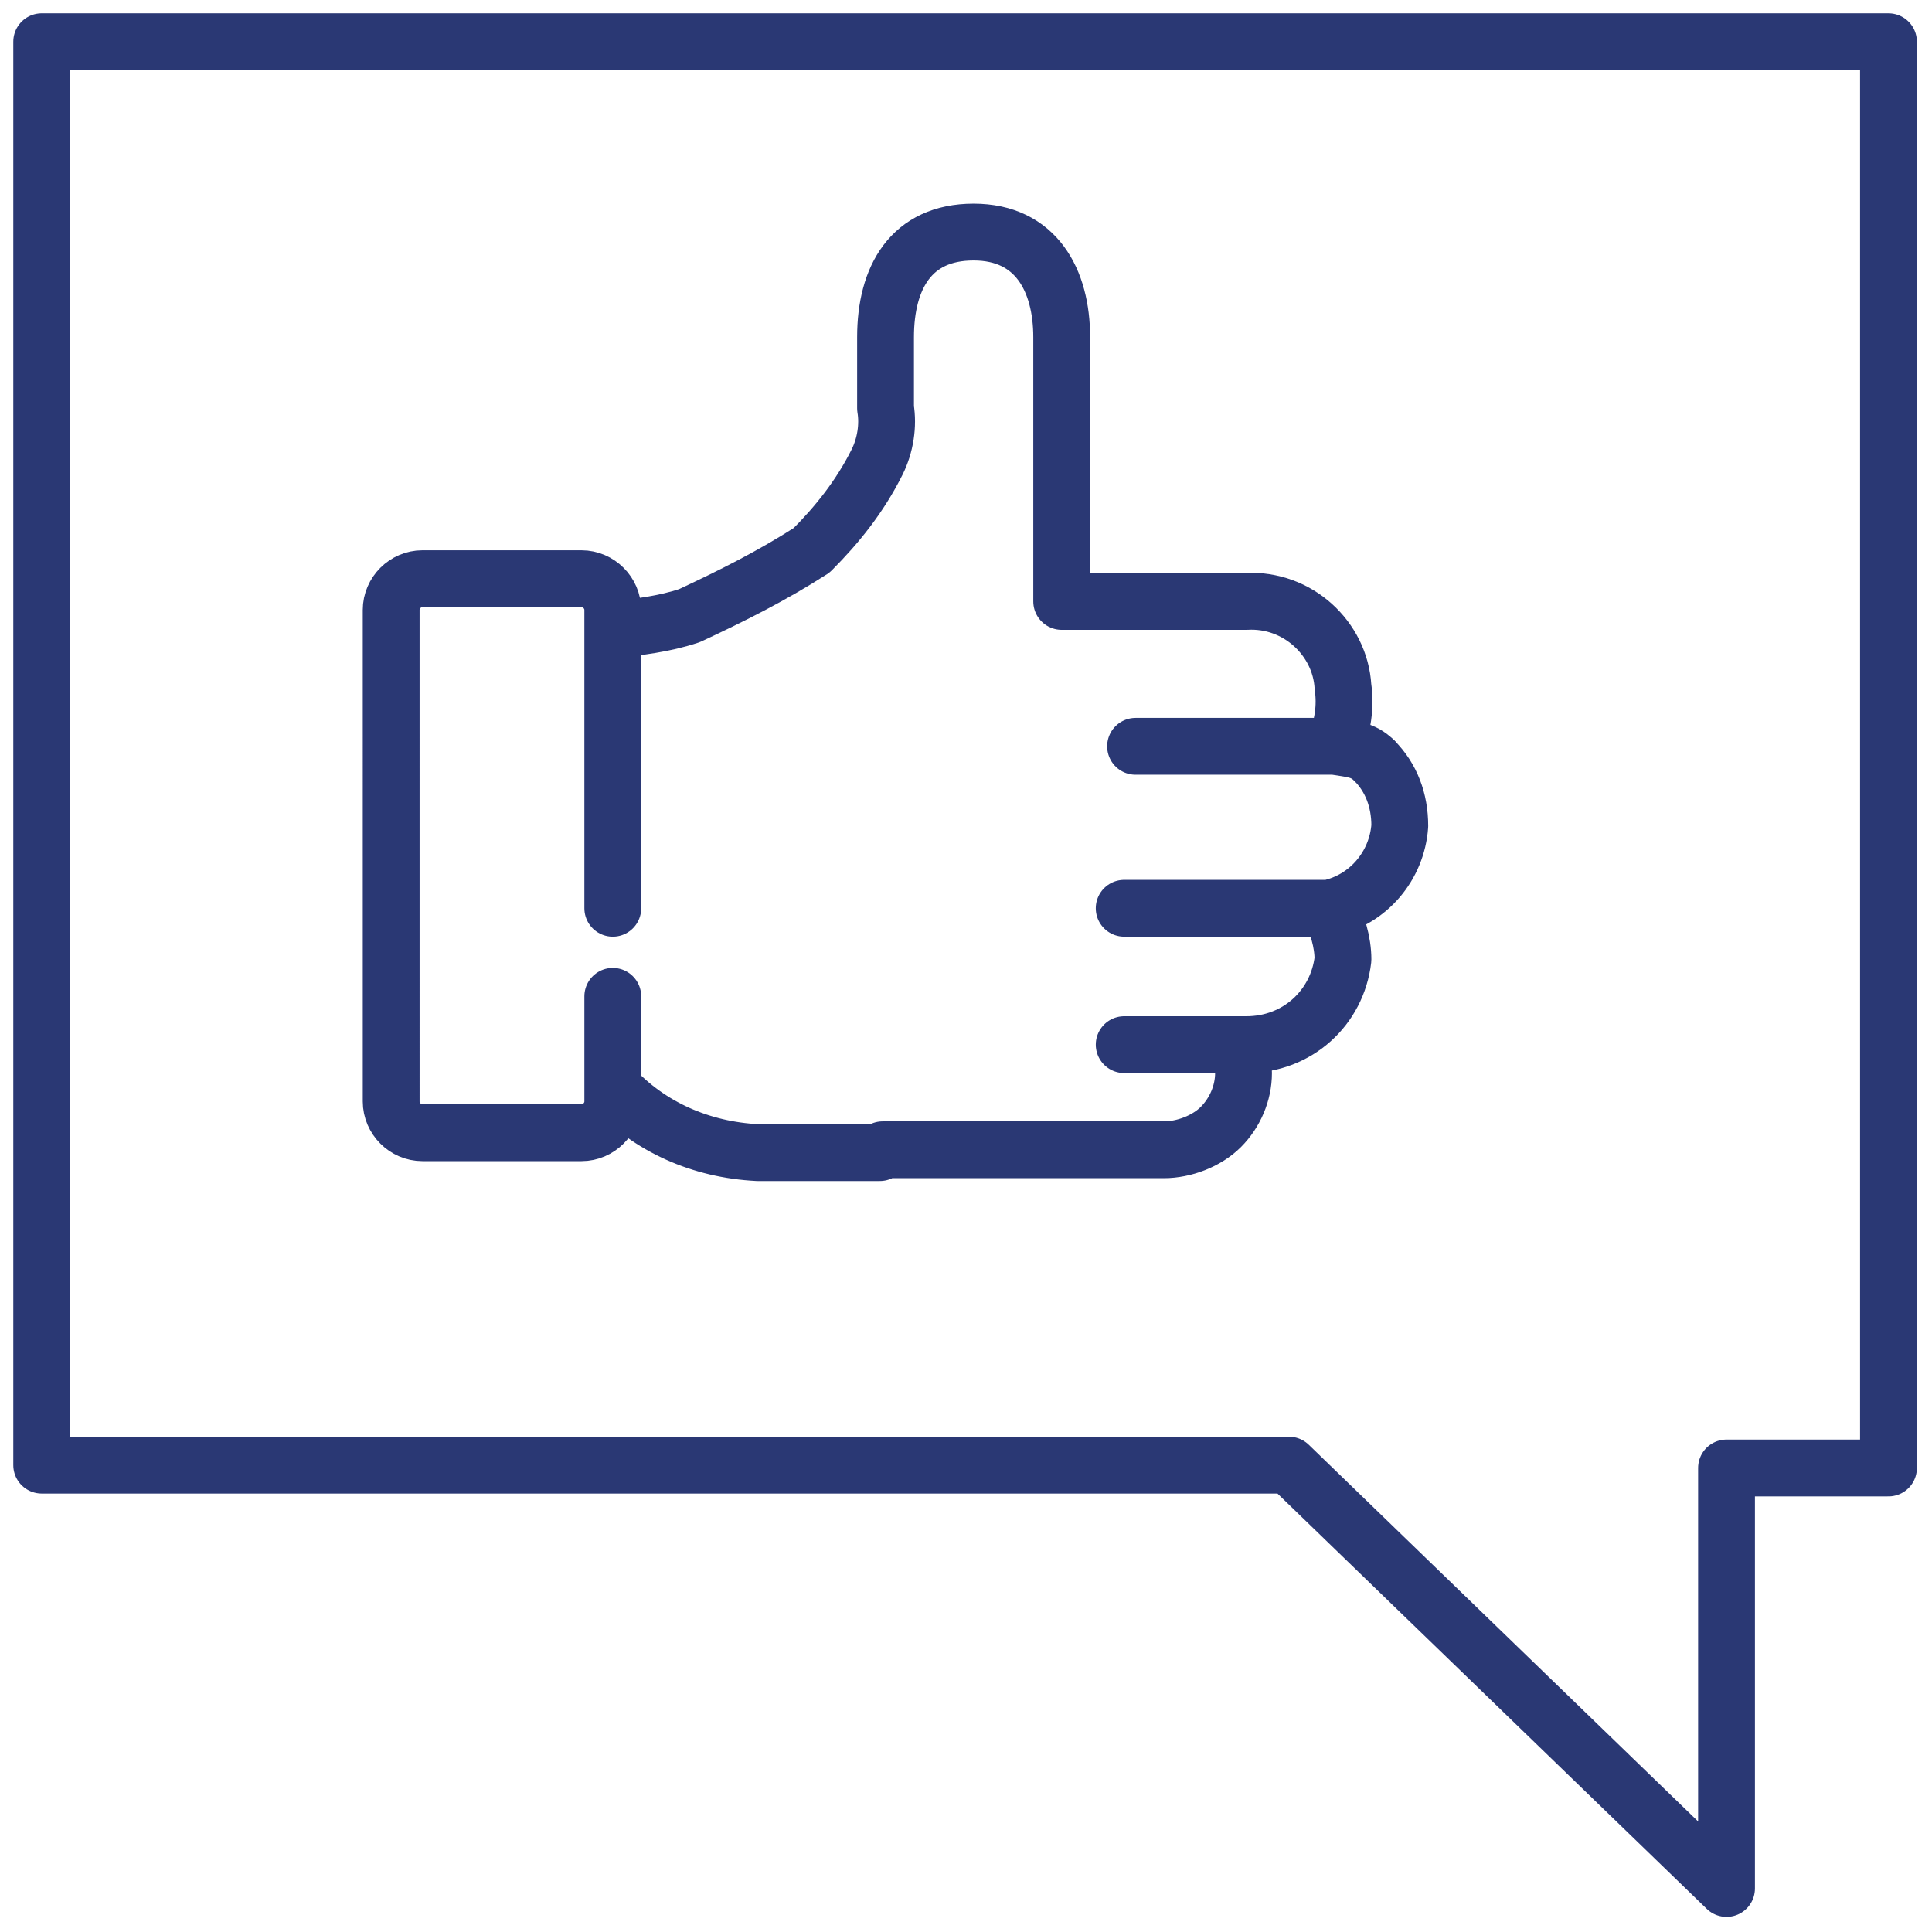 <?xml version="1.0" encoding="UTF-8"?> <svg xmlns="http://www.w3.org/2000/svg" xml:space="preserve" id="Layer_1" x="0" y="0" version="1.1" viewBox="0 0 68 68"> <style> .st0{fill:none;stroke:#2a3874;stroke-width:2;stroke-linecap:round;stroke-linejoin:round} </style> <g id="wp-independent-advice" transform="translate(.468 .468)"> <path id="Path_135" d="M66 1H1v50.1h43.9L60.3 66V51.2H66V1z" class="st0"></path> <path id="Path_136" d="M46.3 31.5c1.4-.3 2.4-1.5 2.5-2.9 0-.9-.3-1.7-.9-2.3m-4.9 10h.4c1.8 0 3.2-1.3 3.4-3 0-.6-.2-1.3-.5-1.8h-7.2" class="st0"></path> <path id="Path_137" d="M30.6 40h9.9c.7 0 1.5-.3 2-.8s.8-1.2.8-1.9c0-.3-.1-.7-.2-1h-4m7.4-10.5c.3-.7.4-1.4.3-2.1-.1-1.7-1.6-3.1-3.4-3h-6.5v-9.3c0-2-.9-3.7-3.1-3.7s-3.1 1.6-3.1 3.7v2.5c.1.6 0 1.3-.3 1.9-.6 1.2-1.4 2.2-2.3 3.1-1.4.9-2.8 1.6-4.3 2.3-.9.3-1.8.4-2.7.5m26.8 4.6c-.4-.4-.8-.4-1.4-.5h-7m-18.4 8.8v3.7c0 .6-.5 1.1-1.1 1.1h-5.6c-.6 0-1.1-.5-1.1-1.1V21c0-.6.5-1.1 1.1-1.1H20c.6 0 1.1.5 1.1 1.1v10.5m0 6.3c1.3 1.4 3.1 2.2 5.1 2.3h4.3" class="st0"></path> </g> </svg> 